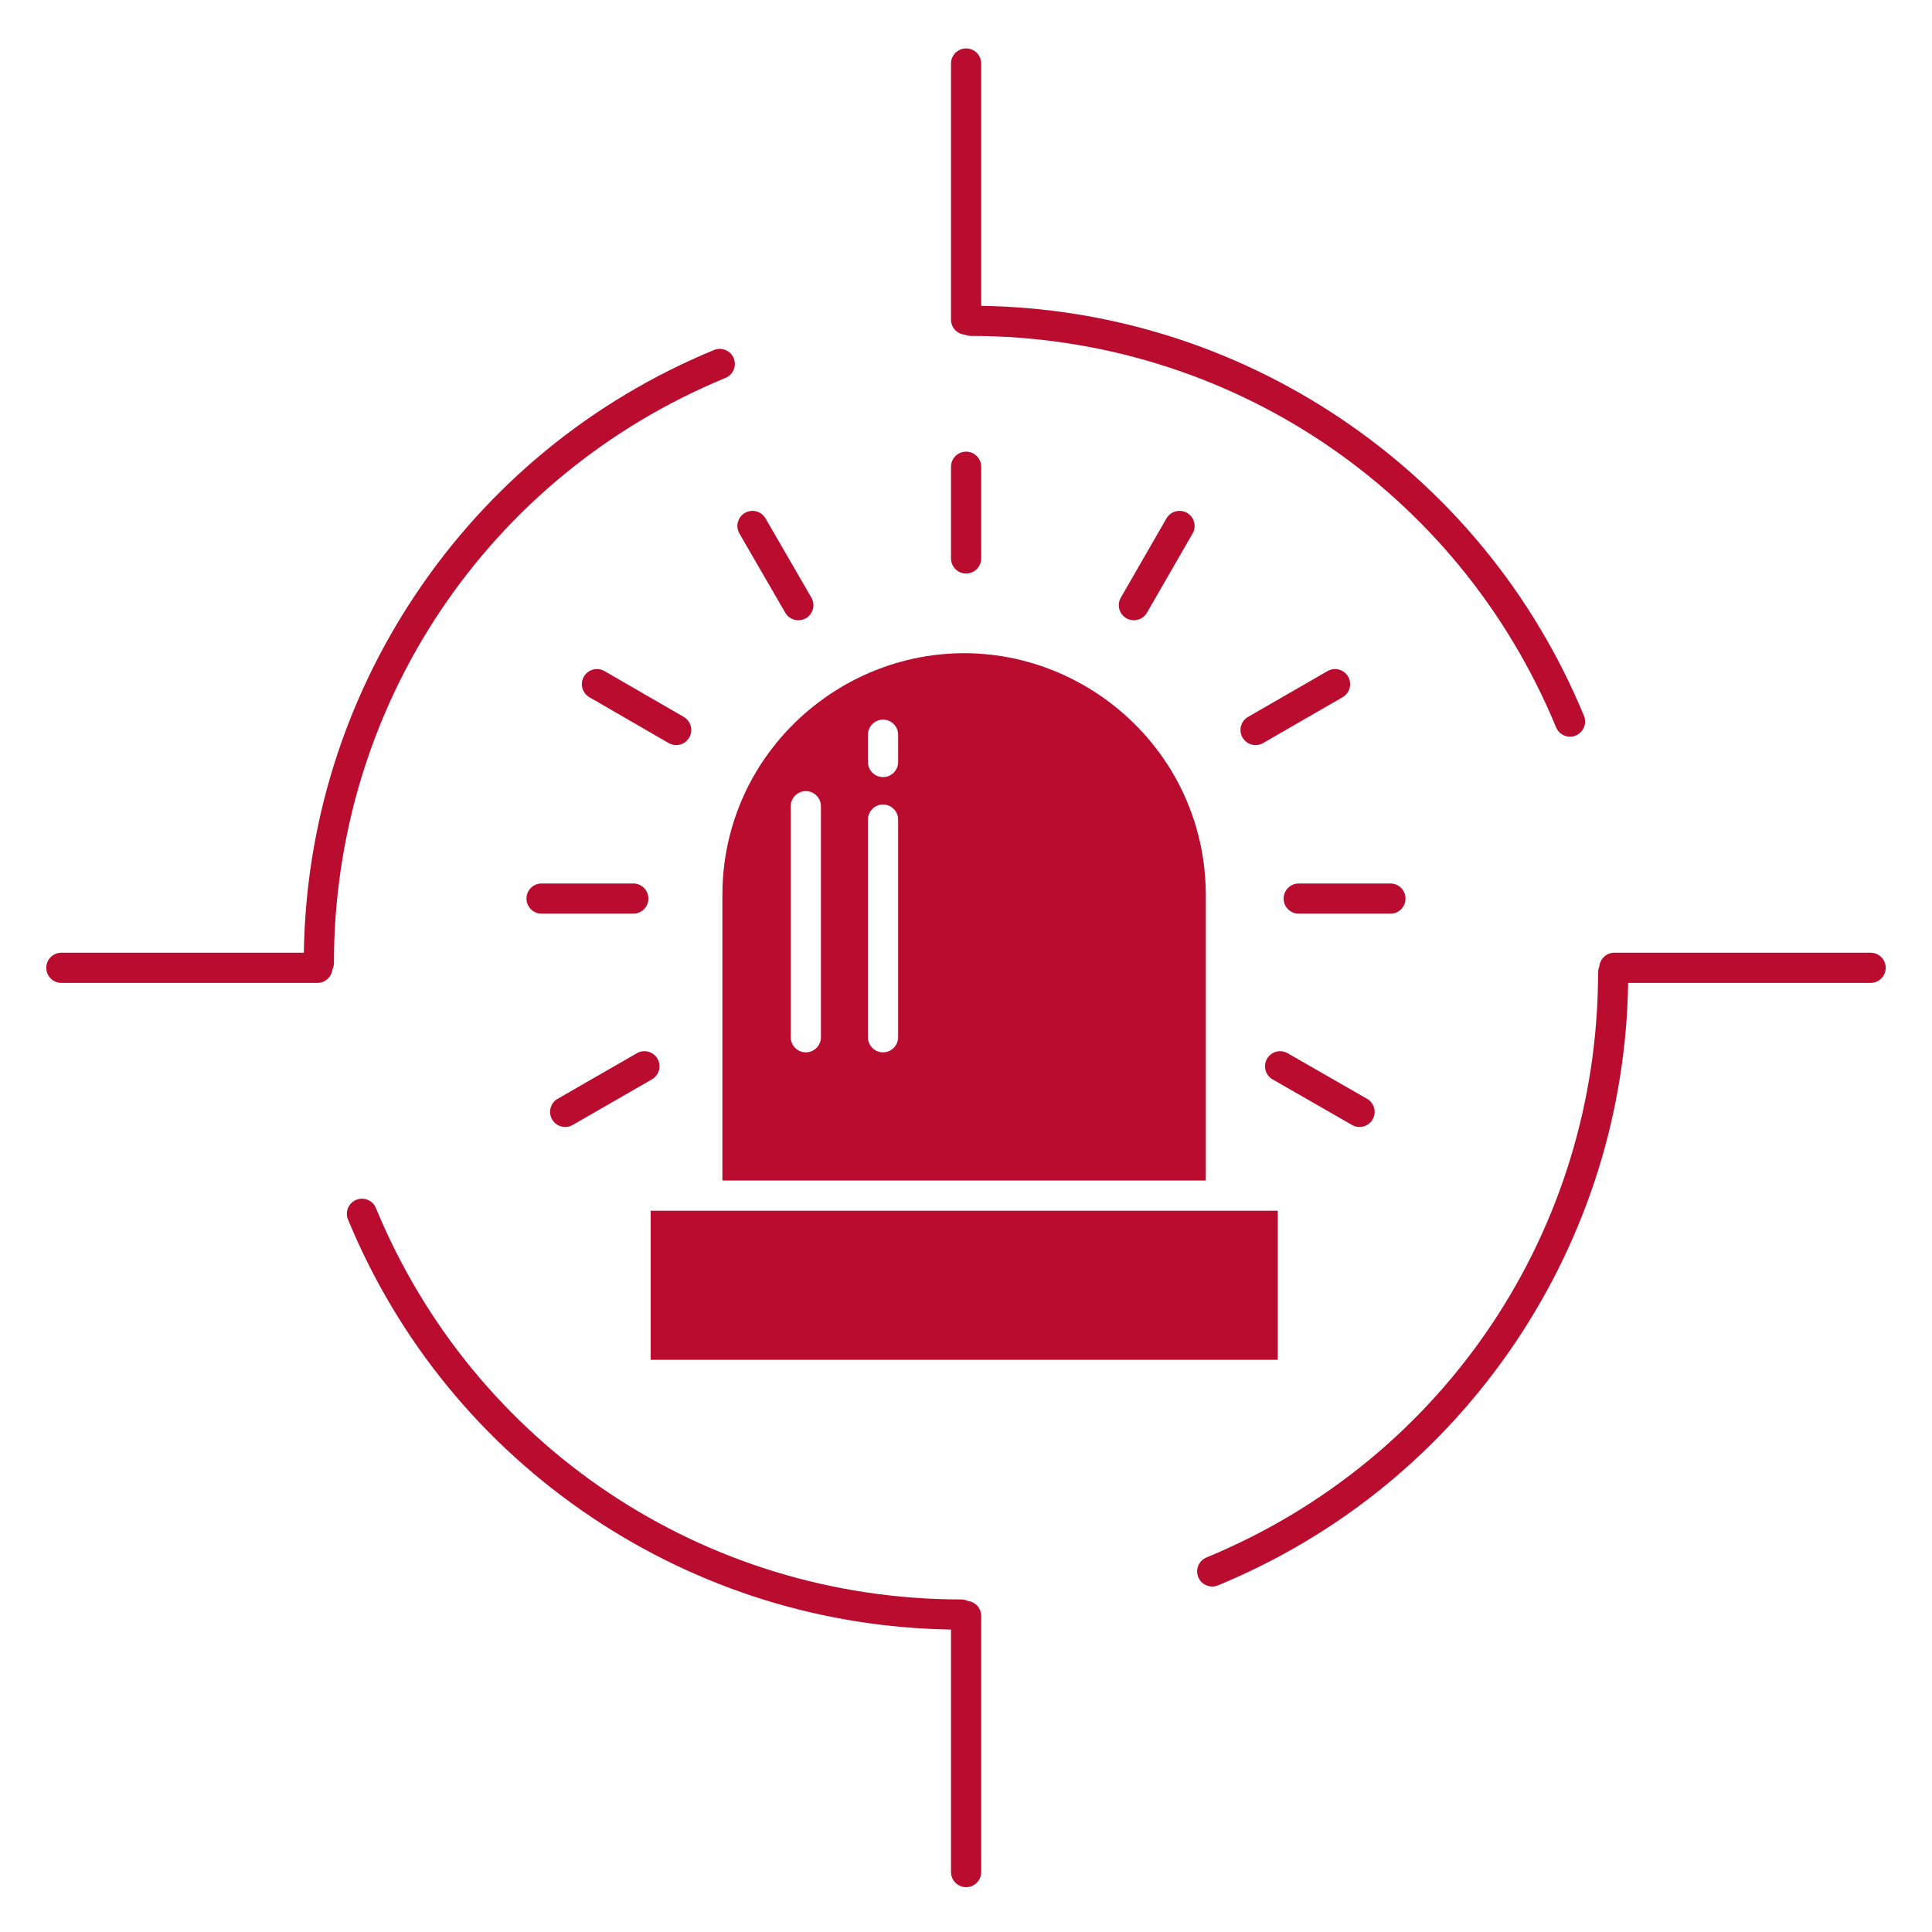 <svg height='100px' width='100px'  fill="#ba0c2f" xmlns="http://www.w3.org/2000/svg" xmlns:xlink="http://www.w3.org/1999/xlink" version="1.1" x="0px" y="0px" viewBox="0 0 512 512" style="enable-background:new 0 0 512 512;" xml:space="preserve"><g><g><polygon points="326.75,360.363 338.612,360.363 338.612,320.857 172.429,320.857 172.429,321.187 172.429,333.695     172.429,338.986 172.429,360.363 322.879,360.363   "></polygon><path d="M201.695,202.438c-0.169,0.262-0.34,0.523-0.506,0.787c-0.269,0.427-0.531,0.857-0.791,1.29    c-0.324,0.545-0.641,1.094-0.949,1.648c-0.119,0.213-0.241,0.425-0.357,0.64c-4.876,9.027-7.65,19.35-7.65,30.309v75.746h128.099    v-53.795v-14.251v-7.7c0-10.962-2.774-21.286-7.653-30.315c-0.112-0.206-0.229-0.409-0.343-0.614    c-0.313-0.564-0.637-1.123-0.967-1.677c-0.254-0.425-0.512-0.848-0.775-1.266c-0.172-0.274-0.349-0.546-0.524-0.817    c-10.162-15.583-26.8-26.286-45.472-28.767c-0.268-0.034-0.535-0.07-0.803-0.102c-0.578-0.069-1.16-0.129-1.742-0.183    c-0.512-0.046-1.026-0.084-1.542-0.117c-0.423-0.029-0.846-0.061-1.271-0.08c-0.979-0.045-1.96-0.075-2.95-0.075    c-0.002,0-0.005,0-0.007,0c-0.003,0-0.005,0-0.008,0c-0.989,0-1.972,0.03-2.95,0.075c-0.425,0.02-0.847,0.051-1.271,0.08    c-0.516,0.033-1.03,0.071-1.542,0.117c-0.582,0.054-1.163,0.113-1.742,0.183c-0.268,0.031-0.535,0.067-0.802,0.103    C228.499,176.137,211.856,186.846,201.695,202.438z M230.013,194.716c0-2.209,1.791-4,4-4s4,1.791,4,4v7.218c0,2.209-1.791,4-4,4    s-4-1.791-4-4V194.716z M230.013,217.209c0-2.209,1.791-4,4-4s4,1.791,4,4v57.67c0,2.209-1.791,4-4,4s-4-1.791-4-4V217.209z     M213.554,209.661c2.209,0,4,1.791,4,4v61.218c0,2.209-1.791,4-4,4s-4-1.791-4-4v-61.218    C209.554,211.452,211.345,209.661,213.554,209.661z"></path><path d="M192.273,100.151c2.041-0.843,3.015-3.181,2.172-5.223c-0.842-2.042-3.18-3.013-5.223-2.174    c-32.292,13.315-59.625,35.691-79.045,64.708c-18.91,28.257-29.136,61.055-29.657,95.017H16.264c-2.209,0-4,1.791-4,4s1.791,4,4,4    h67.871c2.05,0,3.72-1.548,3.953-3.534c0.253-0.525,0.407-1.106,0.407-1.729C88.495,187.013,129.23,126.146,192.273,100.151z"></path><path d="M255.702,88.691c0.488,0.212,1.025,0.333,1.591,0.333c68.176,0,129.049,40.717,155.082,103.73    c0.639,1.542,2.129,2.474,3.699,2.474c0.51,0,1.027-0.098,1.525-0.304c2.043-0.844,3.014-3.183,2.17-5.225    c-13.322-32.247-35.715-59.56-64.754-78.983c-28.279-18.916-61.067-29.145-94.986-29.667V16.829c0-2.209-1.791-4-4-4s-4,1.791-4,4    v67.896C252.029,86.821,253.649,88.522,255.702,88.691z"></path><path d="M256.487,424.274c-0.523-0.251-1.102-0.403-1.721-0.403c-68.234,0-129.132-40.717-155.142-103.73    c-0.843-2.042-3.18-3.015-5.224-2.171c-2.042,0.843-3.014,3.182-2.171,5.224c13.322,32.276,35.709,59.597,64.739,79.008    c28.272,18.903,61.084,29.123,95.061,29.645v64.278c0,2.209,1.791,4,4,4s4-1.791,4-4v-67.896    C260.029,426.177,258.478,424.504,256.487,424.274z"></path><path d="M495.736,252.479h-67.93c-2.094,0-3.793,1.615-3.966,3.665c-0.215,0.49-0.337,1.029-0.337,1.598    c0,68.165-40.734,129.007-103.777,155.001c-2.043,0.843-3.016,3.181-2.174,5.223c0.637,1.544,2.129,2.477,3.701,2.477    c0.508,0,1.023-0.098,1.521-0.303c32.291-13.314,59.623-35.687,79.045-64.699c18.912-28.249,29.136-61.027,29.658-94.961h64.258    c2.209,0,4-1.791,4-4S497.945,252.479,495.736,252.479z"></path><path d="M256.029,151.991c2.209,0,4-1.791,4-4v-24.294c0-2.209-1.791-4-4-4s-4,1.791-4,4v24.294    C252.029,150.2,253.82,151.991,256.029,151.991z"></path><path d="M309.119,137.392l-12.092,20.989c-1.104,1.914-0.445,4.36,1.469,5.463c0.629,0.362,1.315,0.535,1.992,0.535    c1.385,0,2.73-0.719,3.471-2.004l12.092-20.989c1.104-1.914,0.445-4.36-1.469-5.463    C312.67,134.819,310.223,135.478,309.119,137.392z"></path><path d="M332.746,197.454c0.678,0,1.365-0.173,1.994-0.536l21.059-12.145c1.914-1.104,2.57-3.55,1.467-5.463    s-3.551-2.572-5.463-1.467l-21.059,12.145c-1.914,1.104-2.57,3.55-1.467,5.463C330.018,196.735,331.361,197.454,332.746,197.454z"></path><path d="M372.48,238.134c0-2.209-1.791-4-4-4h-24.307c-2.209,0-4,1.791-4,4s1.791,4,4,4h24.307    C370.689,242.134,372.48,240.343,372.48,238.134z"></path><path d="M208.104,162.382c0.742,1.281,2.085,1.997,3.466,1.997c0.68,0,1.369-0.174,2-0.539c1.912-1.107,2.564-3.554,1.458-5.466    l-12.15-20.989c-1.107-1.912-3.553-2.565-5.467-1.458c-1.912,1.107-2.564,3.554-1.457,5.466L208.104,162.382z"></path><path d="M177.193,196.916c0.631,0.364,1.319,0.538,1.999,0.538c1.382,0,2.726-0.717,3.466-1.998    c1.107-1.912,0.453-4.359-1.459-5.466l-20.997-12.145c-1.913-1.106-4.36-0.452-5.466,1.46s-0.452,4.359,1.46,5.466    L177.193,196.916z"></path><path d="M139.52,238.134c0,2.209,1.791,4,4,4h24.307c2.209,0,4-1.791,4-4s-1.791-4-4-4H143.52    C141.311,234.134,139.52,235.925,139.52,238.134z"></path><path d="M360.295,298.666c1.385,0,2.732-0.722,3.473-2.01c1.1-1.916,0.438-4.36-1.479-5.46l-21.059-12.087    c-1.916-1.1-4.361-0.438-5.459,1.478c-1.102,1.916-0.439,4.36,1.477,5.46l21.059,12.087    C358.936,298.494,359.619,298.666,360.295,298.666z"></path><path d="M149.78,298.666c0.677,0,1.362-0.172,1.991-0.534l20.998-12.087c1.914-1.103,2.572-3.548,1.471-5.462    c-1.102-1.915-3.546-2.574-5.463-1.472l-20.996,12.087c-1.915,1.103-2.574,3.548-1.472,5.462    C147.05,297.946,148.396,298.666,149.78,298.666z"></path></g></g></svg>